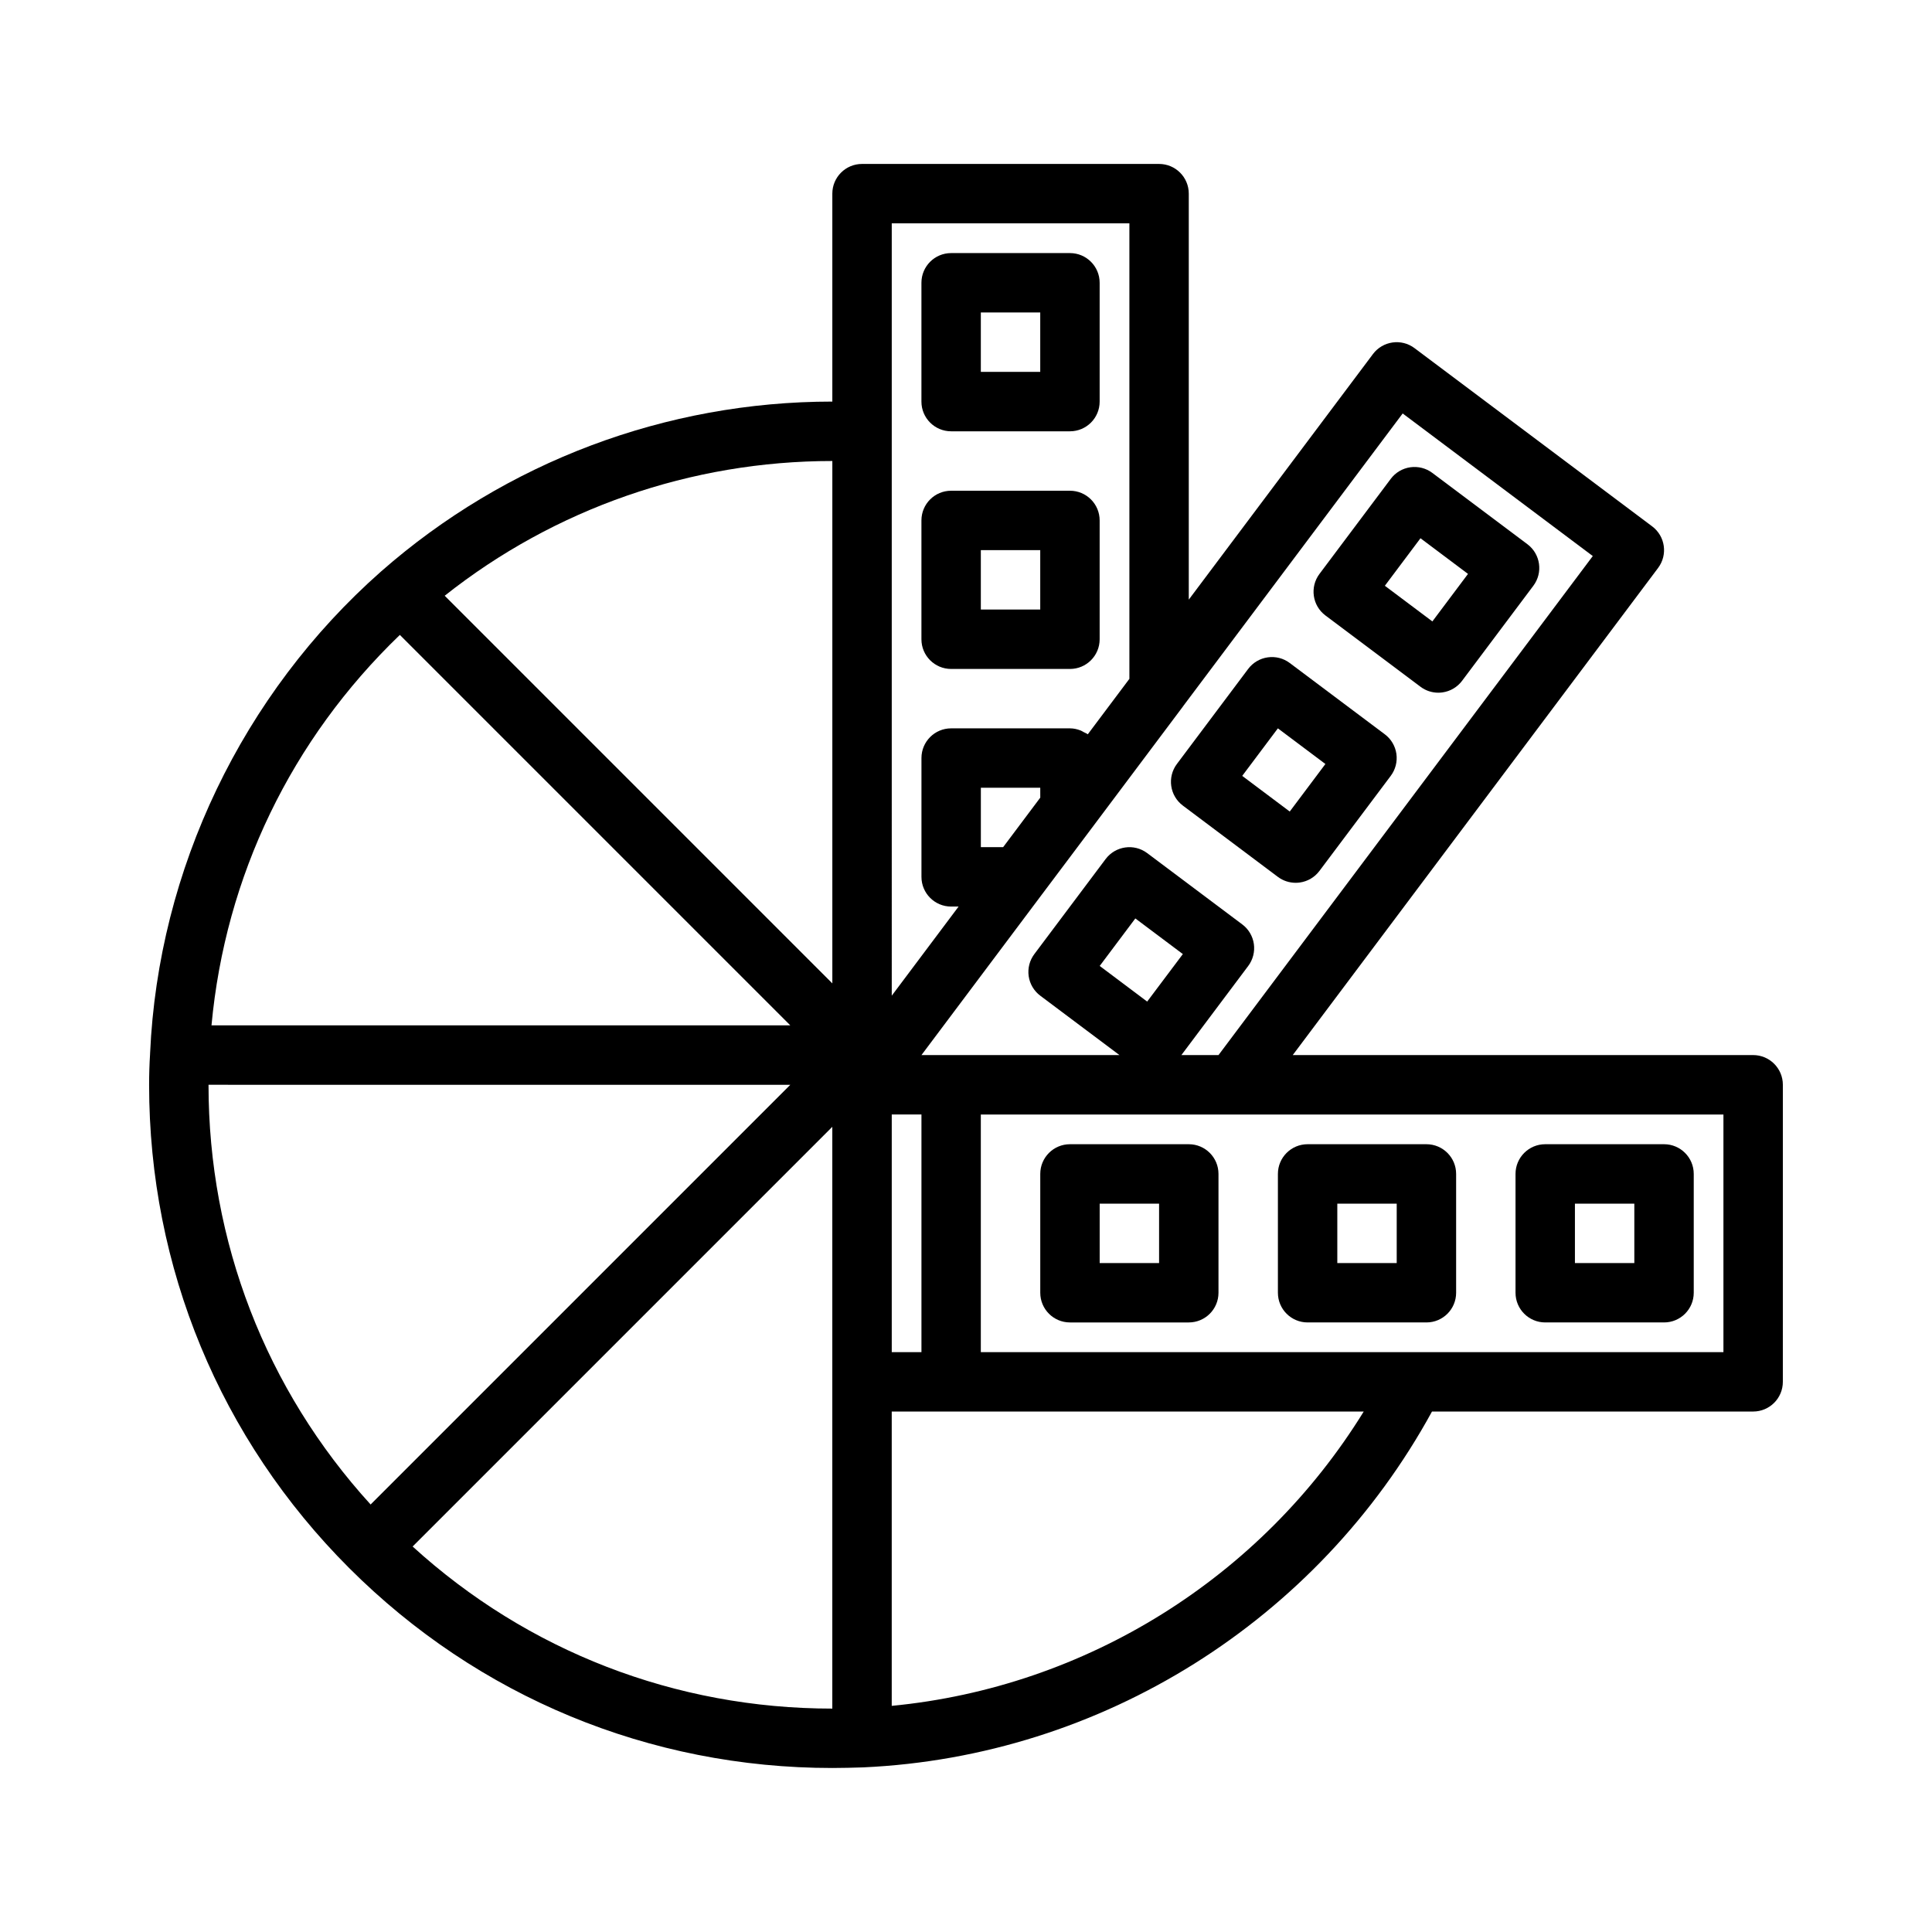 <?xml version="1.0" encoding="UTF-8"?>
<!-- Uploaded to: ICON Repo, www.iconrepo.com, Generator: ICON Repo Mixer Tools -->
<svg fill="#000000" width="800px" height="800px" version="1.1" viewBox="144 144 512 512" xmlns="http://www.w3.org/2000/svg">
 <g>
  <path d="m396.06 258.3h31.488c4.352 0 7.871-3.523 7.871-7.871v-31.488c0-4.348-3.519-7.871-7.871-7.871h-31.488c-4.352 0-7.871 3.523-7.871 7.871v31.488c0 4.348 3.519 7.871 7.871 7.871zm7.871-31.488h15.742v15.742h-15.742z"/>
  <path d="m396.06 321.28h31.488c4.352 0 7.871-3.523 7.871-7.871v-31.488c0-4.348-3.519-7.871-7.871-7.871h-31.488c-4.352 0-7.871 3.523-7.871 7.871v31.488c0 4.348 3.519 7.871 7.871 7.871zm7.871-31.488h15.742v15.742h-15.742z"/>
  <path d="m608.61 423.61h-122.02l96.824-129.1c2.613-3.481 1.906-8.414-1.574-11.02l-62.977-47.23c-3.469-2.613-8.41-1.902-11.016 1.57l-48.809 65.078v-107.59c0-4.348-3.519-7.871-7.871-7.871h-78.719c-4.352 0-7.871 3.523-7.871 7.871v55.105c-44.066 0-86.531 15.984-119.58 45.016 0 0 0 0.004-0.004 0.004-0.004 0.004-0.008 0.004-0.012 0.008-36.738 32.426-59.035 78.945-61.203 127.66 0 0.004-0.004 0.008-0.004 0.012v0.062c0 0.027-0.004 0.055-0.004 0.082 0 0.004 0.004 0.012 0.004 0.016-0.172 2.711-0.258 5.418-0.258 8.203 0 48.402 18.828 93.879 53.004 128.05 34.172 34.176 79.648 53 128.05 53 2.762 0 5.434-0.078 8.117-0.16h0.008c0.035 0 0.07 0 0.109-0.004 63.168-2.883 120.41-38.902 150.69-94.301h85.109c4.352 0 7.871-3.523 7.871-7.871l0.004-78.719c0-4.348-3.523-7.875-7.875-7.875zm-92.887-170.04 50.383 37.789-99.191 132.25h-9.836l17.707-23.609c1.254-1.672 1.793-3.769 1.5-5.84-0.301-2.066-1.398-3.934-3.074-5.184l-25.191-18.891c-3.477-2.609-8.402-1.902-11.016 1.57l-18.895 25.191c-1.254 1.672-1.793 3.773-1.5 5.844 0.301 2.07 1.406 3.938 3.082 5.188l20.98 15.73h-52.477l31.875-42.5 0.004-0.004 13.777-18.344c0.004-0.004 0.004-0.008 0.008-0.012l23.609-31.48c0.02-0.023 0.023-0.055 0.043-0.078zm-67.711 155.86-12.578-9.445 9.441-12.59 12.594 9.445zm-67.688 92.902v-62.977h7.871v62.977zm39.359-146.95-9.32 12.43-0.52 0.691h-5.906v-15.742h15.742zm-39.359-152.19h62.977v120.71l-11.023 14.695c-0.332-0.25-0.738-0.395-1.109-0.59-0.266-0.141-0.5-0.309-0.785-0.418-0.887-0.344-1.824-0.57-2.828-0.57h-31.488c-4.352 0-7.871 3.523-7.871 7.871v31.488c0 4.348 3.519 7.871 7.871 7.871h1.969l-17.711 23.617zm-15.746 62.977v138.44l-102.73-102.73c29.141-23.086 65.305-35.707 102.73-35.707zm-114.61 46.094 103.47 103.47h-153.39c3.66-39.535 21.141-75.785 49.914-103.47zm103.47 119.22-78.109 78.113-33.113 33.113c-27.758-30.477-42.957-69.668-42.957-111.23zm-100.09 122.36 33.113-33.113 78.109-78.113v154.18c-41.559 0-80.75-15.195-111.22-42.957zm126.97 42.227v-77.992h125.08c-27.129 43.996-73.555 73.039-125.08 77.992zm220.41-93.734h-196.8v-62.977h196.8z"/>
  <path d="m553.5 494.46h31.488c4.352 0 7.871-3.523 7.871-7.871v-31.488c0-4.348-3.519-7.871-7.871-7.871h-31.488c-4.352 0-7.871 3.523-7.871 7.871v31.488c0 4.348 3.519 7.871 7.871 7.871zm7.871-31.484h15.742v15.742h-15.742z"/>
  <path d="m490.53 494.46h31.488c4.352 0 7.871-3.523 7.871-7.871v-31.488c0-4.348-3.519-7.871-7.871-7.871h-31.488c-4.352 0-7.871 3.523-7.871 7.871v31.488c0 4.348 3.519 7.871 7.871 7.871zm7.871-31.484h15.742v15.742h-15.742z"/>
  <path d="m459.04 447.23h-31.488c-4.352 0-7.871 3.523-7.871 7.871v31.488c0 4.348 3.519 7.871 7.871 7.871h31.488c4.352 0 7.871-3.523 7.871-7.871v-31.488c0-4.348-3.519-7.871-7.871-7.871zm-7.871 31.488h-15.742v-15.742h15.742z"/>
  <path d="m520.45 326c1.367 1.031 3.027 1.574 4.719 1.574 0.367 0 0.746-0.027 1.113-0.082 2.066-0.293 3.93-1.398 5.18-3.066l18.887-25.188c2.613-3.481 1.906-8.414-1.574-11.02l-25.191-18.891c-1.66-1.254-3.758-1.785-5.836-1.496-2.066 0.293-3.93 1.398-5.18 3.066l-18.887 25.188c-2.613 3.481-1.906 8.414 1.574 11.02zm-0.008-39.359 12.594 9.449-9.441 12.594-12.594-9.449z"/>
  <path d="m455.89 346.46c-2.606 3.481-1.906 8.41 1.566 11.02l25.188 18.898c1.375 1.031 3.035 1.574 4.727 1.574 0.367 0 0.738-0.027 1.113-0.082 2.066-0.293 3.93-1.398 5.18-3.066l18.895-25.191c1.254-1.672 1.793-3.769 1.5-5.84-0.301-2.062-1.398-3.934-3.074-5.18l-25.191-18.891c-1.66-1.254-3.766-1.797-5.836-1.496-2.066 0.293-3.926 1.398-5.18 3.066zm26.762-9.441 12.594 9.449-9.449 12.598-12.594-9.449z"/>
 </g>
</svg>